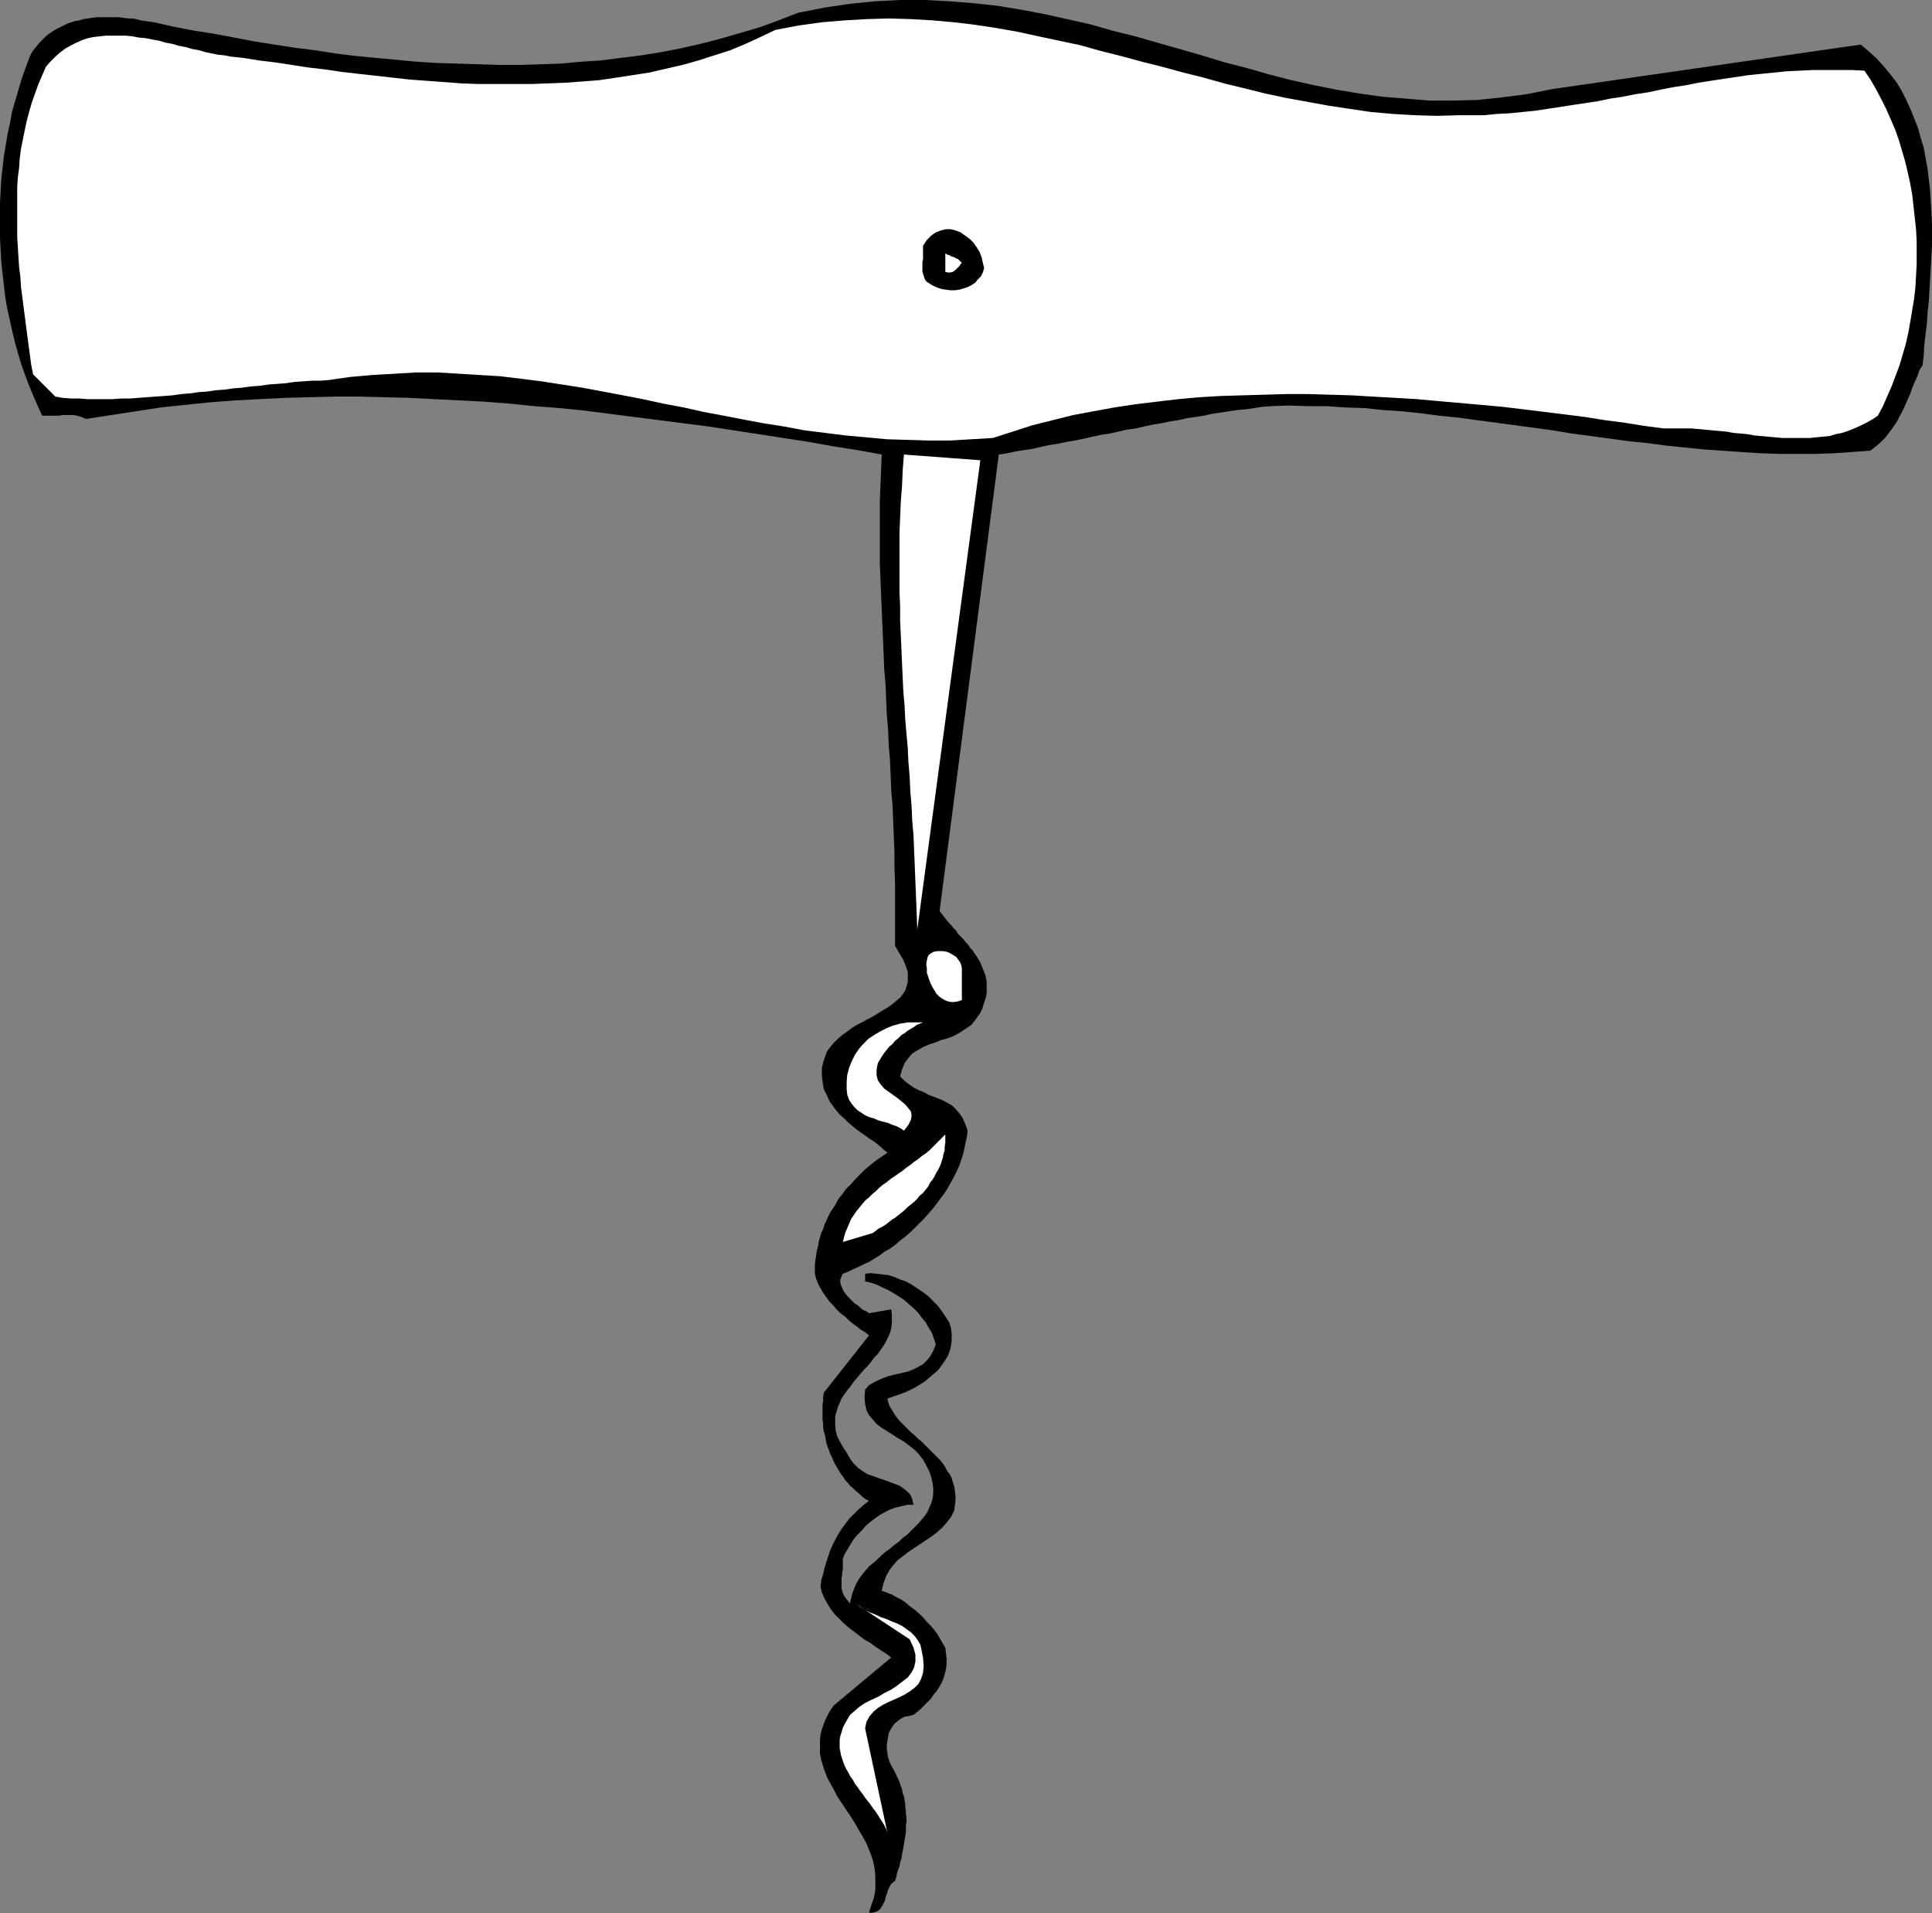 <?xml version="1.0" encoding="UTF-8" standalone="no"?>
<svg
   version="1.0"
   width="129.766mm"
   height="128.467mm"
   id="svg9"
   sodipodi:docname="Corkscrew 04.wmf"
   xmlns:inkscape="http://www.inkscape.org/namespaces/inkscape"
   xmlns:sodipodi="http://sodipodi.sourceforge.net/DTD/sodipodi-0.dtd"
   xmlns="http://www.w3.org/2000/svg"
   xmlns:svg="http://www.w3.org/2000/svg">
  <rect width="100%" height="100%" fill="#808080" stroke="none"/>
  <sodipodi:namedview
     id="namedview9"
     pagecolor="#ffffff"
     bordercolor="#000000"
     borderopacity="0.25"
     inkscape:showpageshadow="2"
     inkscape:pageopacity="0.0"
     inkscape:pagecheckerboard="0"
     inkscape:deskcolor="#d1d1d1"
     inkscape:document-units="mm" />
  <defs
     id="defs1">
    <pattern
       id="WMFhbasepattern"
       patternUnits="userSpaceOnUse"
       width="6"
       height="6"
       x="0"
       y="0" />
  </defs>
  <path
     style="fill:#000000;fill-opacity:1;fill-rule:evenodd;stroke:none"
     d="m 393.98,22.621 78.376,-11.311 2.101,1.777 1.939,1.777 1.778,1.939 1.616,1.939 1.616,2.101 1.293,2.101 1.131,2.262 1.131,2.424 0.97,2.424 0.97,2.424 0.646,2.424 0.808,2.585 0.485,2.747 0.485,2.585 0.323,2.747 0.323,2.747 0.162,2.747 0.162,2.747 0.162,2.908 v 2.747 2.908 l -0.162,2.747 -0.162,2.908 -0.162,2.747 -0.162,2.908 -0.162,2.747 -0.323,2.908 -0.162,2.747 -0.323,2.585 -0.323,2.747 -0.162,2.747 -0.323,2.585 -0.808,1.293 -0.485,1.454 -0.646,1.454 -0.646,1.454 -0.485,1.454 -0.646,1.454 -0.646,1.454 -0.646,1.454 -0.808,1.454 -0.646,1.293 -0.97,1.454 -0.97,1.293 -0.97,1.293 -1.131,1.131 -1.293,1.131 -1.454,1.131 -4.686,0.323 -4.525,0.323 -4.686,0.162 h -4.686 -4.686 l -4.686,-0.162 -4.848,-0.323 -4.686,-0.323 -4.686,-0.323 -4.848,-0.485 -4.686,-0.485 -4.848,-0.646 -4.848,-0.485 -4.686,-0.646 -4.848,-0.646 -4.848,-0.646 -4.848,-0.808 -4.686,-0.646 -4.848,-0.646 -4.848,-0.646 -4.848,-0.646 -4.686,-0.646 -4.848,-0.485 -4.848,-0.646 -4.686,-0.485 -4.848,-0.323 -4.686,-0.485 -4.848,-0.162 -4.686,-0.323 h -4.848 l -4.686,-0.162 -4.686,0.162 -2.101,0.162 -2.101,0.323 -2.101,0.323 -2.101,0.162 -2.101,0.323 -2.101,0.323 -2.262,0.323 -2.101,0.485 -2.101,0.323 -2.262,0.323 -2.101,0.485 -2.101,0.323 -2.262,0.485 -2.101,0.323 -2.262,0.485 -2.101,0.485 -2.262,0.323 -2.101,0.485 -2.262,0.485 -2.101,0.323 -2.262,0.485 -2.101,0.485 -2.262,0.485 -2.101,0.323 -2.262,0.485 -2.101,0.323 -2.262,0.485 -2.101,0.485 -2.101,0.323 -2.101,0.323 -2.262,0.485 -2.101,0.323 -15.029,115.852 0.485,0.646 0.646,0.808 0.485,0.646 0.646,0.808 0.646,0.646 0.646,0.808 0.646,0.646 0.485,0.808 0.646,0.646 0.646,0.646 0.646,0.808 0.646,0.646 0.485,0.808 0.646,0.646 0.485,0.808 0.485,0.646 0.485,0.808 0.485,0.808 0.323,0.808 0.323,0.808 0.323,0.808 0.323,0.808 0.162,0.808 0.162,0.808 v 0.969 0.969 0.969 l -0.162,0.969 -0.323,0.969 -0.323,0.969 -0.323,1.131 -0.485,0.969 -1.131,1.616 -1.131,1.454 -1.454,0.969 -1.454,0.969 -1.454,0.808 -1.616,0.646 -1.778,0.485 -1.616,0.646 -1.454,0.485 -1.454,0.646 -1.454,0.808 -1.293,0.808 -0.97,1.131 -0.97,1.293 -0.646,1.616 -0.485,1.777 1.131,1.131 1.293,0.969 1.131,0.808 1.293,0.646 1.293,0.485 1.131,0.646 1.293,0.485 1.293,0.485 1.131,0.485 1.131,0.646 1.131,0.646 0.97,0.969 0.808,0.969 0.808,1.131 0.646,1.454 0.646,1.777 -0.162,1.454 -0.323,1.454 -0.323,1.616 -0.323,1.454 -0.485,1.454 -0.485,1.454 -0.646,1.454 -0.646,1.293 -0.808,1.454 -0.808,1.454 -0.808,1.293 -0.97,1.293 -0.97,1.293 -0.97,1.293 -1.131,1.293 -1.131,1.293 -1.131,1.131 -1.131,1.131 -1.131,1.131 -1.293,1.131 -1.293,0.969 -1.293,1.131 -1.293,0.969 -1.454,0.808 -1.293,0.969 -1.293,0.808 -1.293,0.808 -1.454,0.646 -1.293,0.646 -1.454,0.646 -1.293,0.646 -1.293,0.485 -0.323,0.646 -0.323,0.808 v 0.808 l 0.162,0.646 0.323,0.646 0.323,0.808 0.485,0.646 0.485,0.646 0.646,0.646 0.646,0.646 0.646,0.646 0.808,0.485 0.646,0.646 0.646,0.485 0.808,0.323 0.646,0.485 5.656,-0.969 0.162,1.293 v 1.131 1.131 l -0.162,1.293 -0.323,1.131 -0.485,1.131 -0.485,0.969 -0.646,1.131 -0.808,1.131 -0.646,0.969 -0.97,0.969 -0.808,1.131 -0.808,0.969 -0.97,0.969 -0.97,1.131 -0.808,0.969 -0.808,0.969 -0.808,1.131 -0.808,0.969 -0.808,1.131 -0.646,0.969 -0.485,1.131 -0.485,1.131 -0.323,1.131 -0.323,1.131 v 1.293 1.131 l 0.162,1.293 0.323,1.293 0.646,1.293 0.808,1.454 0.97,1.454 0.808,1.454 0.97,1.293 1.131,1.131 1.131,0.808 1.293,0.808 1.454,0.485 1.293,0.485 1.454,0.485 1.293,0.485 1.293,0.485 1.293,0.485 0.97,0.646 0.97,0.808 0.808,0.808 0.485,1.131 0.323,1.454 h -1.454 l -1.454,0.323 -1.454,0.323 -1.454,0.485 -1.293,0.646 -1.454,0.808 -1.131,0.808 -1.293,0.969 -1.131,0.969 -0.97,1.131 -1.131,1.131 -0.97,1.131 -0.808,1.293 -0.646,1.131 -0.808,1.293 -0.485,1.293 v 0.969 0.808 0.808 l -0.162,0.808 v 0.646 l -0.162,0.808 v 0.646 0.646 0.646 0.646 l 0.162,0.646 0.162,0.646 0.323,0.646 0.323,0.485 0.646,0.808 0.485,0.646 0.323,-1.293 0.323,-1.293 0.485,-1.293 0.485,-1.131 0.646,-1.131 0.808,-1.131 0.808,-0.969 0.97,-1.131 0.97,-0.808 1.131,-0.969 0.97,-0.969 1.131,-0.969 1.131,-0.808 1.131,-0.969 1.131,-0.808 0.97,-0.969 1.131,-0.808 0.97,-0.969 0.97,-0.969 0.97,-0.969 0.808,-0.969 0.808,-0.969 0.646,-0.969 0.485,-1.131 0.485,-1.131 0.323,-1.131 0.162,-1.293 v -1.293 l -0.162,-1.293 -0.323,-1.454 -0.485,-1.454 -0.808,-1.616 -0.808,-1.454 -1.131,-1.454 -1.131,-1.131 -1.454,-1.131 -1.293,-0.969 -1.454,-0.808 -1.454,-0.969 -1.293,-0.808 -1.293,-0.808 -1.293,-0.969 -0.97,-1.131 -0.97,-1.131 -0.646,-1.293 -0.323,-1.454 -0.162,-1.777 0.162,-1.939 0.97,-1.131 1.131,-0.646 1.293,-0.646 1.131,-0.485 1.293,-0.485 1.293,-0.323 1.454,-0.323 1.293,-0.323 1.293,-0.323 1.131,-0.485 1.293,-0.646 1.131,-0.646 0.97,-0.969 0.808,-0.969 0.808,-1.454 0.646,-1.616 -0.485,-1.454 -0.485,-1.454 -0.808,-1.293 -0.808,-1.454 -0.97,-1.131 -0.97,-1.293 -1.131,-1.131 -1.293,-1.131 -1.131,-0.969 -1.454,-0.969 -1.293,-0.808 -1.454,-0.808 -1.454,-0.646 -1.293,-0.646 -1.454,-0.485 -1.454,-0.323 v -1.939 l 1.454,-0.162 1.454,0.162 1.454,0.162 1.454,0.162 1.616,0.485 1.454,0.646 1.454,0.485 1.454,0.808 1.454,0.969 1.454,0.969 1.293,0.969 1.131,1.131 1.293,1.293 0.97,1.293 0.97,1.454 0.97,1.454 0.485,1.616 0.162,1.454 v 1.454 l -0.162,1.454 -0.323,1.293 -0.485,1.293 -0.808,1.293 -0.808,1.131 -0.808,1.131 -1.131,0.969 -1.131,0.969 -1.131,0.969 -1.293,0.808 -1.293,0.808 -1.293,0.646 -1.454,0.646 -4.202,1.454 0.162,0.808 0.323,0.969 0.485,0.808 0.485,0.808 0.485,0.808 0.485,0.646 0.646,0.808 0.808,0.808 0.646,0.646 0.808,0.808 0.808,0.808 0.808,0.646 0.808,0.808 0.808,0.646 0.808,0.808 0.808,0.808 0.808,0.808 0.808,0.808 0.808,0.808 0.808,0.808 0.646,0.808 0.646,0.969 0.485,0.969 0.646,0.808 0.485,0.969 0.323,1.131 0.323,0.969 0.162,1.131 0.162,1.293 v 1.131 l -0.162,1.293 -0.162,1.293 -0.808,1.616 -1.131,1.454 -1.131,1.293 -1.454,1.293 -1.293,0.969 -1.454,0.969 -1.454,0.969 -1.454,0.969 -1.454,0.969 -1.454,1.131 -1.293,0.969 -1.131,1.293 -0.97,1.293 -0.808,1.454 -0.646,1.777 -0.485,1.939 1.293,0.485 1.293,0.485 1.131,0.646 1.293,0.646 1.131,0.808 1.131,0.969 1.131,0.808 1.131,0.969 0.97,0.969 0.97,1.131 0.97,0.969 0.97,1.131 0.808,1.131 0.646,1.131 0.646,1.131 0.646,1.131 0.162,1.454 0.162,1.293 v 1.293 l -0.162,1.293 -0.323,1.293 -0.323,1.131 -0.485,1.131 -0.646,1.131 -0.646,0.969 -0.808,0.969 -0.646,0.969 -0.97,0.969 -0.808,0.808 -0.808,0.808 -0.97,0.808 -0.808,0.646 -1.293,0.323 -0.97,0.162 -0.97,0.485 -0.808,0.646 -0.646,0.485 -0.646,0.808 -0.485,0.808 -0.485,0.969 -0.162,0.969 -0.162,0.969 -0.162,0.969 v 1.131 l 0.162,0.969 0.162,1.131 0.323,0.969 0.485,1.131 0.485,0.808 0.485,0.808 0.323,0.808 0.485,0.969 0.323,0.808 0.323,0.969 0.323,0.808 0.162,0.969 0.323,0.808 0.162,0.969 0.162,0.969 v 0.808 l 0.162,0.969 v 0.808 l 0.162,0.969 v 0.969 l -0.162,0.969 v 0.969 0.808 l -0.162,0.969 -0.162,0.969 -0.162,0.969 -0.162,0.969 -0.162,0.808 -0.162,0.969 -0.162,0.969 -0.323,0.969 -0.162,0.969 -0.323,0.808 -0.323,0.969 -0.162,0.969 -0.323,0.969 -0.646,0.485 -0.485,0.485 -0.323,0.646 -0.323,0.646 -0.162,0.646 -0.323,0.808 -0.162,0.646 -0.162,0.646 -0.323,0.646 -0.323,0.646 -0.323,0.485 -0.323,0.485 -0.485,0.323 -0.646,0.323 -0.808,0.162 h -0.808 l 0.646,-2.101 0.646,-1.777 0.323,-1.939 v -1.777 -1.777 l -0.162,-1.616 -0.323,-1.777 -0.485,-1.616 -0.646,-1.616 -0.646,-1.616 -0.808,-1.454 -0.97,-1.616 -0.808,-1.454 -0.97,-1.616 -0.97,-1.454 -0.97,-1.454 -0.97,-1.454 -0.97,-1.454 -0.808,-1.616 -0.808,-1.454 -0.808,-1.454 -0.646,-1.616 -0.485,-1.454 -0.485,-1.616 -0.323,-1.616 v -1.616 -1.616 l 0.162,-1.777 0.485,-1.616 0.646,-1.777 0.97,-1.939 1.131,-1.777 14.706,-12.28 -1.293,-0.969 -1.293,-0.808 -1.454,-0.969 -1.293,-0.969 -1.454,-0.808 -1.293,-0.969 -1.454,-1.131 -1.293,-0.969 -1.293,-1.131 -1.131,-1.131 -1.131,-1.131 -0.97,-1.293 -0.808,-1.293 -0.808,-1.454 -0.646,-1.454 -0.323,-1.454 0.162,-1.616 0.485,-1.616 0.323,-1.454 0.485,-1.616 0.485,-1.454 0.485,-1.454 0.646,-1.454 0.646,-1.293 0.808,-1.454 0.808,-1.293 0.97,-1.293 0.97,-1.293 1.131,-1.131 1.131,-1.131 1.293,-1.131 1.454,-1.131 -0.97,-0.485 -0.808,-0.646 -0.646,-0.646 -0.808,-0.646 -0.646,-0.646 -0.808,-0.646 -0.646,-0.808 -0.646,-0.646 -0.485,-0.808 -0.646,-0.808 -0.485,-0.808 -0.485,-0.808 -0.485,-0.808 -0.485,-0.969 -0.323,-0.808 -0.485,-0.969 -0.323,-0.969 -0.323,-0.808 -0.323,-0.969 -0.162,-0.969 -0.162,-0.969 -0.323,-0.969 -0.162,-0.969 v -0.969 l -0.162,-0.969 v -0.969 -0.969 -0.969 -0.969 l 0.162,-0.969 v -1.131 l 0.162,-0.969 11.474,-14.542 -0.97,-0.808 -1.131,-0.646 -0.97,-0.808 -1.131,-0.808 -0.97,-0.808 -0.97,-0.969 -1.131,-0.808 -0.97,-0.969 -0.808,-0.969 -0.97,-0.969 -0.808,-1.131 -0.808,-1.131 -0.646,-1.131 -0.646,-1.131 -0.485,-1.293 -0.323,-1.293 v -1.131 -1.293 l 0.162,-1.131 0.162,-1.131 0.162,-1.131 0.323,-1.131 0.162,-1.131 0.323,-1.131 0.323,-1.131 0.485,-0.969 0.323,-1.131 0.485,-0.969 0.485,-1.131 0.485,-0.969 0.646,-0.969 0.646,-0.969 0.485,-0.969 0.646,-0.969 0.808,-0.969 0.646,-0.969 0.808,-0.808 0.808,-0.808 0.808,-0.969 0.808,-0.808 0.808,-0.808 0.808,-0.808 0.97,-0.808 0.97,-0.808 0.808,-0.646 1.131,-0.808 0.97,-0.646 0.97,-0.646 -1.131,-0.969 -1.131,-0.969 -0.97,-0.808 -1.293,-0.808 -1.131,-0.808 -1.131,-0.808 -1.131,-0.808 -0.97,-0.808 -1.131,-0.969 -0.97,-0.969 -1.131,-0.969 -0.808,-0.969 -0.97,-1.293 -0.808,-1.131 -0.646,-1.454 -0.808,-1.616 -0.323,-1.939 -0.162,-1.616 v -1.777 l 0.323,-1.454 0.485,-1.454 0.485,-1.293 0.808,-1.131 0.97,-1.131 0.97,-0.969 1.131,-0.969 1.131,-0.808 1.293,-0.969 1.293,-0.808 1.293,-0.646 1.454,-0.808 1.293,-0.646 1.293,-0.808 1.293,-0.808 1.131,-0.646 1.131,-0.808 0.97,-0.808 0.97,-0.808 0.808,-0.969 0.646,-0.969 0.323,-0.969 0.323,-1.293 v -1.131 -1.293 l -0.485,-1.454 -0.646,-1.616 -0.97,-1.616 -1.131,-1.939 v -4.039 -4.039 -4.039 -3.878 l -0.162,-4.039 v -3.878 l -0.162,-3.878 -0.162,-4.039 -0.162,-3.878 -0.323,-3.716 -0.162,-3.878 -0.162,-3.878 -0.323,-3.878 -0.162,-3.878 -0.323,-3.716 -0.162,-3.878 -0.162,-3.878 -0.323,-3.716 -0.162,-3.878 -0.162,-3.878 -0.162,-3.716 -0.162,-3.878 -0.162,-3.878 -0.162,-3.878 -0.162,-3.878 v -3.878 -3.878 -4.039 -3.878 l 0.162,-4.039 0.162,-3.878 0.162,-4.039 -6.302,-1.131 -6.141,-0.969 -6.302,-1.131 -6.302,-0.969 -6.302,-0.969 -6.302,-0.969 -6.302,-0.969 -6.302,-0.808 -6.302,-0.808 -6.302,-0.808 -6.302,-0.808 -6.302,-0.808 -6.464,-0.646 -6.302,-0.485 -6.302,-0.646 -6.302,-0.485 -6.302,-0.323 -6.464,-0.323 -6.302,-0.323 -6.302,-0.162 -6.302,-0.162 h -6.302 l -6.302,0.162 -6.464,0.162 -6.302,0.323 -6.302,0.323 -6.302,0.485 -6.302,0.646 -6.141,0.646 -6.302,0.969 -6.302,0.969 -6.302,0.969 -0.646,-0.162 -0.646,-0.323 -0.646,-0.162 -0.646,-0.162 -0.646,-0.162 h -0.808 -0.646 -0.808 -0.646 l -0.808,0.162 h -0.646 -0.808 -0.808 -0.646 -0.808 -0.646 L 9.534,102.926 8.403,100.34 7.272,97.594 6.302,95.008 5.333,92.262 4.525,89.515 3.717,86.606 3.07,83.859 2.424,80.951 1.778,78.043 1.293,75.134 0.97,72.226 0.646,69.317 0.323,66.409 0.162,63.339 0,60.431 v -2.908 -3.07 -2.908 l 0.162,-3.07 0.162,-2.908 0.323,-2.908 0.323,-2.908 0.485,-2.908 0.485,-2.908 0.646,-2.908 L 3.07,28.276 3.878,25.529 4.686,22.783 5.494,20.036 6.464,17.289 7.434,14.704 7.918,13.573 8.565,12.603 9.373,11.634 10.019,10.826 10.827,10.018 11.635,9.21 12.443,8.564 13.413,7.917 14.221,7.433 15.19,6.948 16.16,6.463 17.13,5.978 18.099,5.655 19.069,5.332 20.2,5.171 21.17,4.847 22.301,4.686 23.432,4.524 24.563,4.363 h 1.131 1.131 1.131 1.131 1.131 l 1.131,0.162 1.131,0.162 h 1.131 l 0.97,0.162 1.131,0.323 1.131,0.162 1.131,0.162 1.131,0.162 5.01,1.131 5.01,0.969 5.171,0.808 5.171,0.969 5.01,0.969 5.171,0.808 5.171,0.808 5.171,0.646 5.171,0.808 5.171,0.646 5.171,0.485 5.171,0.485 5.171,0.485 5.333,0.323 5.171,0.162 5.171,0.162 5.171,0.162 h 5.171 l 5.171,-0.162 5.171,-0.162 5.171,-0.485 5.01,-0.323 5.171,-0.646 5.171,-0.646 5.01,-0.808 5.01,-0.969 5.01,-1.131 5.01,-1.293 5.01,-1.454 5.01,-1.454 4.848,-1.777 5.01,-1.939 6.626,-1.293 6.464,-0.969 6.464,-0.646 L 228.502,0 h 6.302 l 6.141,0.323 6.141,0.485 5.979,0.646 5.979,0.969 5.979,1.131 5.818,1.293 5.818,1.293 5.656,1.616 5.818,1.454 5.656,1.616 5.656,1.616 5.656,1.616 5.818,1.777 5.656,1.454 5.656,1.616 5.656,1.454 5.818,1.293 5.656,1.131 5.818,0.969 5.818,0.808 5.979,0.485 5.979,0.485 h 5.979 l 6.141,-0.162 6.141,-0.646 6.302,-0.808 z"
     id="path1" />
  <path
     style="fill:#ffffff;fill-opacity:1;fill-rule:evenodd;stroke:none"
     d="m 370.387,29.246 h 3.07 3.232 l 3.232,-0.323 3.232,-0.162 3.232,-0.323 3.232,-0.323 3.232,-0.485 3.232,-0.485 3.07,-0.485 3.232,-0.485 3.232,-0.485 3.07,-0.646 3.232,-0.485 3.232,-0.646 3.232,-0.485 3.07,-0.646 3.232,-0.646 3.232,-0.485 3.232,-0.646 3.07,-0.485 3.232,-0.485 3.232,-0.485 3.232,-0.485 3.232,-0.323 3.232,-0.323 3.232,-0.323 3.232,-0.162 3.394,-0.162 h 3.232 3.232 3.394 l 3.232,0.162 1.616,2.424 1.293,2.262 1.293,2.424 1.293,2.585 1.131,2.585 1.131,2.585 0.97,2.747 0.808,2.747 0.808,2.747 0.646,2.747 0.646,2.908 0.485,2.747 0.323,2.908 0.323,2.908 0.323,2.908 0.162,3.07 v 2.908 2.908 l -0.162,2.908 -0.162,2.908 -0.323,2.908 -0.485,2.908 -0.485,2.908 -0.485,2.747 -0.646,2.908 -0.808,2.747 -0.808,2.747 -0.97,2.585 -0.97,2.585 -1.131,2.585 -1.131,2.585 -1.293,2.424 -1.454,0.969 -1.454,0.808 -1.616,0.808 -1.454,0.646 -1.616,0.646 -1.454,0.485 -1.616,0.323 -1.616,0.485 -1.778,0.162 -1.616,0.162 -1.616,0.162 h -1.778 -1.616 -1.778 -1.778 l -1.778,-0.162 -1.778,-0.162 -1.778,-0.162 -1.778,-0.162 -1.778,-0.323 -1.778,-0.162 -1.778,-0.162 -1.778,-0.323 -1.778,-0.162 -1.778,-0.162 -1.778,-0.162 -1.778,-0.162 -1.778,-0.162 h -1.778 -1.778 -1.778 -1.778 l -4.848,-0.646 -5.01,-0.808 -5.01,-0.646 -5.01,-0.808 -5.171,-0.646 -5.171,-0.646 -5.333,-0.646 -5.333,-0.646 -5.333,-0.485 -5.494,-0.485 -5.494,-0.485 -5.333,-0.485 -5.494,-0.323 -5.656,-0.323 -5.494,-0.323 -5.494,-0.162 -5.494,-0.162 h -5.494 l -5.656,0.162 -5.494,0.162 -5.494,0.162 -5.494,0.323 -5.333,0.485 -5.494,0.646 -5.333,0.646 -5.333,0.808 -5.333,0.969 -5.171,0.969 -5.171,1.293 -5.171,1.293 -5.01,1.616 -5.01,1.616 -5.494,0.323 -5.333,0.323 h -5.494 l -5.333,-0.162 -5.333,-0.162 -5.171,-0.485 -5.333,-0.485 -5.171,-0.646 -5.171,-0.646 -5.171,-0.969 -5.171,-0.808 -5.171,-0.969 -5.01,-0.969 -5.171,-0.969 -5.01,-1.131 -5.171,-0.969 -5.171,-1.131 -5.01,-0.969 -5.171,-0.969 -5.171,-0.969 -5.171,-0.808 -5.171,-0.808 -5.171,-0.646 -5.333,-0.646 -5.333,-0.323 -5.333,-0.323 -5.333,-0.323 h -5.333 l -5.494,0.323 -5.494,0.323 -5.656,0.485 -5.656,0.808 -2.101,0.162 h -2.101 l -2.262,0.162 -2.262,0.162 -2.101,0.323 -2.262,0.162 -2.101,0.162 -2.262,0.323 -2.262,0.162 -2.262,0.323 -2.101,0.162 -2.262,0.323 -2.262,0.162 -2.101,0.323 -2.262,0.162 -2.262,0.323 -2.101,0.162 -2.262,0.323 -2.101,0.162 -2.262,0.162 -2.262,0.162 -2.101,0.162 -2.101,0.162 h -2.262 l -2.101,0.162 H 26.502 24.402 22.301 l -2.101,-0.162 H 18.099 L 15.998,100.987 14.059,100.664 8.403,95.008 7.918,92.585 7.595,90.161 7.272,87.737 6.949,85.314 6.626,82.89 6.302,80.305 5.979,77.881 5.656,75.296 5.333,72.872 5.171,70.287 4.848,67.702 4.686,65.278 4.525,62.693 4.363,60.107 V 57.684 55.098 52.675 50.089 47.666 l 0.162,-2.585 0.323,-2.424 0.162,-2.424 0.323,-2.424 0.485,-2.424 0.485,-2.424 0.485,-2.262 0.646,-2.424 0.646,-2.262 0.808,-2.262 0.808,-2.262 0.97,-2.262 0.97,-2.262 1.131,-1.293 1.293,-1.293 1.293,-1.131 1.293,-0.969 1.454,-0.808 1.293,-0.646 1.454,-0.646 1.454,-0.485 1.616,-0.323 1.454,-0.162 1.616,-0.162 h 1.616 1.616 1.778 l 1.616,0.162 1.616,0.323 1.778,0.162 1.616,0.323 1.778,0.323 1.616,0.485 1.778,0.323 1.616,0.485 1.778,0.323 1.616,0.485 1.778,0.323 1.616,0.485 1.616,0.323 1.616,0.323 1.616,0.162 1.616,0.323 1.616,0.162 1.454,0.162 4.04,0.646 4.04,0.485 4.202,0.646 4.202,0.646 4.202,0.485 4.363,0.646 4.202,0.485 4.363,0.485 4.363,0.485 4.363,0.485 4.363,0.323 4.363,0.323 4.363,0.323 4.363,0.162 h 4.525 4.363 4.363 l 4.363,-0.162 4.363,-0.162 4.363,-0.323 4.202,-0.323 4.363,-0.646 4.202,-0.646 4.202,-0.646 4.202,-0.969 4.202,-0.969 4.04,-1.131 4.04,-1.293 4.04,-1.293 3.878,-1.616 3.878,-1.777 3.717,-1.777 5.979,-1.131 5.818,-0.808 5.818,-0.485 5.656,-0.323 5.494,-0.162 5.656,0.162 5.494,0.323 5.494,0.485 5.333,0.646 5.333,0.808 5.494,0.969 5.171,1.131 5.333,1.131 5.333,1.131 5.171,1.454 5.171,1.293 5.333,1.454 5.171,1.293 5.333,1.454 5.171,1.293 5.171,1.454 5.333,1.293 5.171,1.293 5.333,1.131 5.333,0.969 5.333,0.969 5.333,0.808 5.494,0.808 5.494,0.485 5.494,0.323 5.656,0.162 z"
     id="path2" />
  <path
     style="fill:#000000;fill-opacity:1;fill-rule:evenodd;stroke:none"
     d="m 249.833,68.025 -0.323,1.131 -0.485,0.969 -0.808,0.808 -0.646,0.808 -0.97,0.646 -0.97,0.485 -0.97,0.323 -1.131,0.323 -1.131,0.162 h -1.131 l -1.131,-0.162 -1.131,-0.162 -0.97,-0.323 -1.131,-0.485 -0.808,-0.485 -0.97,-0.646 -0.323,-0.485 -0.162,-0.485 -0.162,-0.485 -0.162,-0.485 -0.162,-0.646 V 68.186 67.702 67.055 66.409 l 0.162,-0.485 V 65.278 64.632 64.147 63.501 63.016 62.369 l 0.97,-1.454 1.131,-1.131 1.131,-0.808 1.293,-0.485 1.293,-0.323 h 1.131 l 1.293,0.323 1.293,0.485 1.131,0.808 1.131,0.808 0.97,0.969 0.808,1.131 0.808,1.293 0.485,1.293 0.323,1.454 z"
     id="path3" />
  <path
     style="fill:#ffffff;fill-opacity:1;fill-rule:evenodd;stroke:none"
     d="m 244.177,66.732 -0.323,0.323 -0.323,0.485 -0.485,0.485 -0.485,0.485 -0.646,0.485 -0.646,0.162 h -0.646 l -0.646,-0.162 v -4.686 l 0.485,0.323 0.646,0.162 0.485,0.323 0.646,0.162 0.485,0.323 0.485,0.162 0.485,0.485 z"
     id="path4" />
  <path
     style="fill:#ffffff;fill-opacity:1;fill-rule:evenodd;stroke:none"
     d="m 232.865,235.905 -0.162,-4.201 -0.162,-4.039 -0.162,-3.878 -0.162,-4.039 -0.162,-3.878 -0.162,-3.878 -0.323,-3.716 -0.162,-3.716 -0.323,-3.716 -0.162,-3.716 -0.323,-3.716 -0.162,-3.555 -0.323,-3.555 -0.323,-3.716 -0.162,-3.555 -0.323,-3.555 -0.162,-3.555 -0.162,-3.555 -0.162,-3.716 -0.162,-3.555 -0.162,-3.555 v -3.716 l -0.162,-3.555 v -3.716 -3.716 -3.878 -3.716 l 0.162,-3.878 0.162,-3.878 0.323,-4.039 0.162,-4.039 0.323,-4.039 19.392,1.454 z"
     id="path5" />
  <path
     style="fill:#ffffff;fill-opacity:1;fill-rule:evenodd;stroke:none"
     d="m 244.177,245.761 v 8.079 l -0.97,0.323 -0.97,0.162 h -0.808 l -0.808,-0.162 -0.808,-0.323 -0.808,-0.485 -0.646,-0.485 -0.646,-0.646 -0.485,-0.808 -0.485,-0.808 -0.485,-0.969 -0.323,-0.808 -0.323,-0.969 -0.323,-0.969 v -1.131 l -0.162,-0.969 0.162,-0.969 0.162,-0.808 0.323,-0.646 0.646,-0.485 0.646,-0.323 0.808,-0.162 h 0.808 0.808 l 0.808,0.162 0.808,0.323 0.808,0.485 0.808,0.485 0.485,0.646 0.485,0.646 0.323,0.808 z"
     id="path6" />
  <path
     style="fill:#ffffff;fill-opacity:1;fill-rule:evenodd;stroke:none"
     d="m 234.32,259.496 -0.808,0.323 -0.808,0.323 -0.646,0.485 -0.808,0.485 -0.808,0.485 -0.808,0.646 -0.808,0.485 -0.808,0.808 -0.808,0.646 -0.646,0.808 -0.808,0.646 -0.646,0.808 -0.646,0.808 -0.646,0.969 -0.485,0.808 -0.485,0.808 -0.323,1.616 v 1.454 l 0.323,1.293 0.646,0.969 0.97,1.131 1.131,0.808 1.131,0.808 1.131,0.808 0.97,0.808 0.97,0.808 0.808,0.969 0.646,0.808 0.162,0.969 -0.162,1.131 -0.646,1.293 -1.131,1.454 -0.97,-0.646 -0.97,-0.485 -0.97,-0.323 -1.131,-0.485 -1.293,-0.323 -1.131,-0.323 -1.131,-0.485 -1.131,-0.323 -1.131,-0.485 -0.97,-0.646 -0.97,-0.646 -0.808,-0.808 -0.646,-0.808 -0.646,-0.969 -0.485,-1.293 -0.162,-1.454 v -1.939 l 0.162,-1.777 0.485,-1.777 0.646,-1.616 0.808,-1.616 0.97,-1.454 1.131,-1.293 1.293,-1.293 1.454,-0.969 1.616,-0.969 1.616,-0.808 1.616,-0.646 1.778,-0.485 1.939,-0.323 h 1.939 z"
     id="path7" />
  <path
     style="fill:#ffffff;fill-opacity:1;fill-rule:evenodd;stroke:none"
     d="m 239.976,287.934 v 0.969 1.131 l -0.162,0.969 v 0.969 l -0.323,0.969 -0.162,0.969 -0.323,0.969 -0.323,0.969 -0.485,0.969 -0.485,0.808 -0.485,0.969 -0.485,0.808 -0.646,0.808 -0.485,0.969 -0.646,0.808 -0.646,0.808 -0.808,0.646 -0.646,0.808 -0.808,0.808 -0.808,0.646 -0.808,0.646 -0.808,0.808 -0.808,0.646 -0.808,0.646 -0.808,0.646 -0.808,0.485 -0.808,0.646 -0.808,0.646 -0.808,0.485 -0.97,0.485 -0.808,0.646 -0.646,0.485 -7.595,2.262 0.323,-1.293 0.323,-1.131 0.485,-1.131 0.485,-1.131 0.485,-1.131 0.646,-0.969 0.646,-0.969 0.808,-0.969 0.646,-0.808 0.808,-0.969 0.97,-0.808 0.808,-0.808 0.97,-0.808 0.808,-0.808 0.97,-0.808 0.97,-0.646 0.97,-0.808 0.97,-0.646 1.131,-0.808 0.97,-0.646 0.97,-0.808 0.97,-0.646 0.97,-0.808 0.97,-0.646 0.97,-0.808 0.97,-0.646 0.97,-0.808 0.808,-0.808 0.808,-0.808 0.808,-0.808 0.808,-0.808 z"
     id="path8" />
  <path
     style="fill:#ffffff;fill-opacity:1;fill-rule:evenodd;stroke:none"
     d="m 234.32,420.751 0.162,2.101 -0.162,1.777 -0.485,1.454 -0.646,1.293 -0.97,0.969 -1.293,0.969 -1.293,0.808 -1.293,0.646 -1.454,0.646 -1.454,0.646 -1.293,0.646 -1.293,0.808 -1.131,0.969 -0.97,1.131 -0.808,1.454 -0.323,1.616 5.656,26.499 -0.323,-0.969 -0.485,-0.969 -0.485,-0.808 -0.646,-0.969 -0.485,-0.808 -0.646,-0.969 -0.646,-0.808 -0.646,-0.969 -0.646,-0.808 -0.646,-0.808 -0.646,-0.969 -0.646,-0.808 -0.646,-0.969 -0.646,-0.808 -0.485,-0.969 -0.646,-0.808 -0.485,-0.969 -0.485,-0.808 -0.485,-0.969 -0.323,-0.808 -0.323,-0.969 -0.323,-0.969 -0.162,-0.969 -0.162,-0.808 v -0.969 -1.131 l 0.162,-0.969 0.323,-0.969 0.323,-1.131 0.485,-0.969 0.646,-1.131 0.646,-1.131 1.131,-0.969 1.293,-1.131 1.454,-0.969 1.616,-0.808 1.778,-0.808 1.616,-0.969 1.616,-0.808 1.454,-0.969 1.454,-1.131 1.293,-0.969 0.97,-1.293 0.646,-1.293 0.323,-1.454 v -1.777 l -0.485,-1.777 -0.97,-2.101 -13.736,-9.048 1.131,0.808 1.293,0.808 1.293,0.646 1.293,0.485 1.293,0.646 1.454,0.485 1.454,0.646 1.293,0.485 1.293,0.646 1.131,0.808 1.131,0.808 0.97,0.969 0.808,1.131 0.646,1.131 0.323,1.616 z"
     id="path9" />
</svg>
